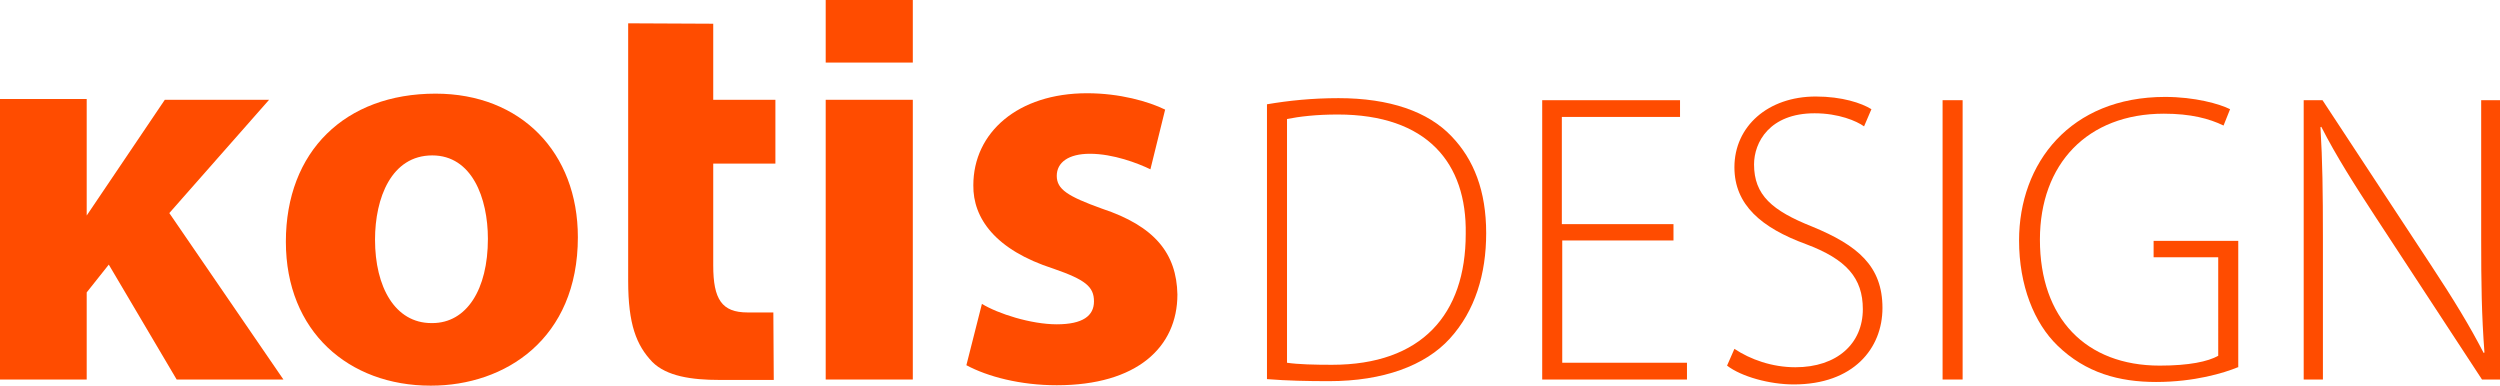 <?xml version="1.0" encoding="UTF-8"?>
<!-- Generator: Adobe Illustrator 21.1.0, SVG Export Plug-In . SVG Version: 6.00 Build 0)  -->
<!DOCTYPE svg PUBLIC "-//W3C//DTD SVG 1.1 Tiny//EN" "http://www.w3.org/Graphics/SVG/1.1/DTD/svg11-tiny.dtd">
<svg version="1.1" baseProfile="tiny" id="Layer_1" xmlns="http://www.w3.org/2000/svg" xmlns:xlink="http://www.w3.org/1999/xlink" x="0px" y="0px" viewBox="0 0 611.3 94.3" xml:space="preserve">
<g>
	<g>
		<polygon fill="#FF4C00" points="21.2,52.7 40.3,24.4 65.8,24.4 41.4,52.1 69.3,92.8 43.2,92.8 26.6,64.7 21.2,71.5 21.2,92.8     0,92.8 0,24.2 21.2,24.2   "/>
		<path fill="#FF4C00" d="M105.3,94.3c-20,0-35.4-13.2-35.4-35.2c0-22.1,14.5-36.2,36.6-36.2c20.9,0,34.8,14.4,34.8,35.1    c0,24.9-17.8,36.3-35.9,36.3H105.3z M105.7,79c8.4,0,13.6-8.2,13.6-20.6c0-10-3.9-20.4-13.6-20.4c-10,0-14,10.4-14,20.6    c0,11.6,4.9,20.4,13.8,20.4H105.7z"/>
		<path fill="#FF4C00" d="M174.4,5.8v18.6h15.2V40h-15.2v24.9c0,8.3,2.1,11.5,8.4,11.5c2.9,0,4.9,0,6.3,0l0.1,16.5h-13.3    c-6.8,0-12.9-0.9-16.4-4.4c-3.9-4.1-5.9-9.2-5.9-19.8V5.7L174.4,5.8z"/>
		<rect x="201.9" y="24.4" fill="#FF4C00" width="21.3" height="68.4"/>
		<rect x="201.9" fill="#FF4C00" width="21.3" height="15.3"/>
		<path fill="#FF4C00" d="M240.1,74.3c3.9,2.4,12,5,18.3,5c6.4,0,9.1-2.1,9.1-5.6c0-3.6-2.1-5.3-9.9-8    c-14.3-4.6-19.7-12.4-19.6-20.4c0-12.9,10.9-22.5,27.8-22.5c8,0,15,2,19.1,4l-3.6,14.6c-3.1-1.5-9.1-3.8-14.8-3.8    c-5.2,0-8.1,2.1-8.1,5.4c0,3.3,2.7,5,11,8c13,4.3,18.3,11,18.5,21c0,12.9-9.9,22.2-29.5,22.2c-8.9,0-16.9-2.1-22.1-4.9L240.1,74.3    z"/>
	</g>
	<g>
		<path fill="#FF4C00" d="M309.8,25.5c5.3-0.9,11-1.5,17.5-1.5c12.5,0,21.9,3.3,27.6,9.3c5.5,5.7,8.5,13.4,8.5,23.7    c0,10-2.7,19-8.9,25.8c-6,6.6-16.3,10.4-29.5,10.4c-5.3,0-10.2-0.1-15.2-0.5V25.5z M314.7,88.7c2.7,0.4,6.7,0.5,11,0.5    c21.9,0,32.7-12.3,32.7-32C358.7,39.9,349,28,327.1,28c-5.3,0-9.4,0.5-12.4,1.1V88.7z"/>
		<path fill="#FF4C00" d="M409.3,58.8h-27.3v29.9h30.5v4.1h-35.4V24.5h33.7v4.1h-28.9v26.2h27.3V58.8z"/>
		<path fill="#FF4C00" d="M424.1,85.3c3.9,2.6,9.2,4.5,14.9,4.5c10.2,0,16.5-5.8,16.5-14.2c0-7.6-4-12.2-13.9-15.9    c-10.9-4-17.5-9.6-17.5-18.8c0-10,8.2-17.3,19.9-17.3c6.4,0,11.2,1.6,13.6,3.1l-1.8,4.2c-1.8-1.3-6.2-3.2-12.1-3.2    c-11,0-14.8,7.1-14.8,12.5c0,7.5,4.4,11.3,14.2,15.2c11.2,4.6,17.2,9.7,17.2,19.9c0,9.9-7.1,18.7-21.7,18.7    c-5.9,0-12.8-1.9-16.3-4.6L424.1,85.3z"/>
		<path fill="#FF4C00" d="M479.9,24.5v68.3h-4.9V24.5H479.9z"/>
		<path fill="#FF4C00" d="M547.2,89.8c-3.4,1.4-10.6,3.6-20,3.6c-9,0-17.2-2.2-24.1-8.9c-5.7-5.5-9.4-14.7-9.4-25.7    c0-18.9,12.5-35.1,35.7-35.1c7.3,0,13.3,1.7,15.9,3l-1.6,4c-3.5-1.7-8-2.9-14.6-2.9c-18.7,0-30.3,12.3-30.3,30.8    c0,19.2,11.2,30.8,29.3,30.8c7.2,0,11.8-1,14.3-2.4V62.9h-15.8v-4h20.7V89.8z"/>
		<path fill="#FF4C00" d="M563.3,92.8V24.5h4.6l26.5,40.3c5.6,8.5,9.5,14.9,12.9,21.5l0.2-0.1c-0.7-9.2-0.8-17-0.8-27.7v-34h4.7    v68.3h-4.5l-26-39.7c-5.1-7.8-9.7-15-13.3-22.1l-0.2,0.1c0.5,8.4,0.6,15.8,0.6,27.2v34.5H563.3z"/>
	</g>
</g>
</svg>